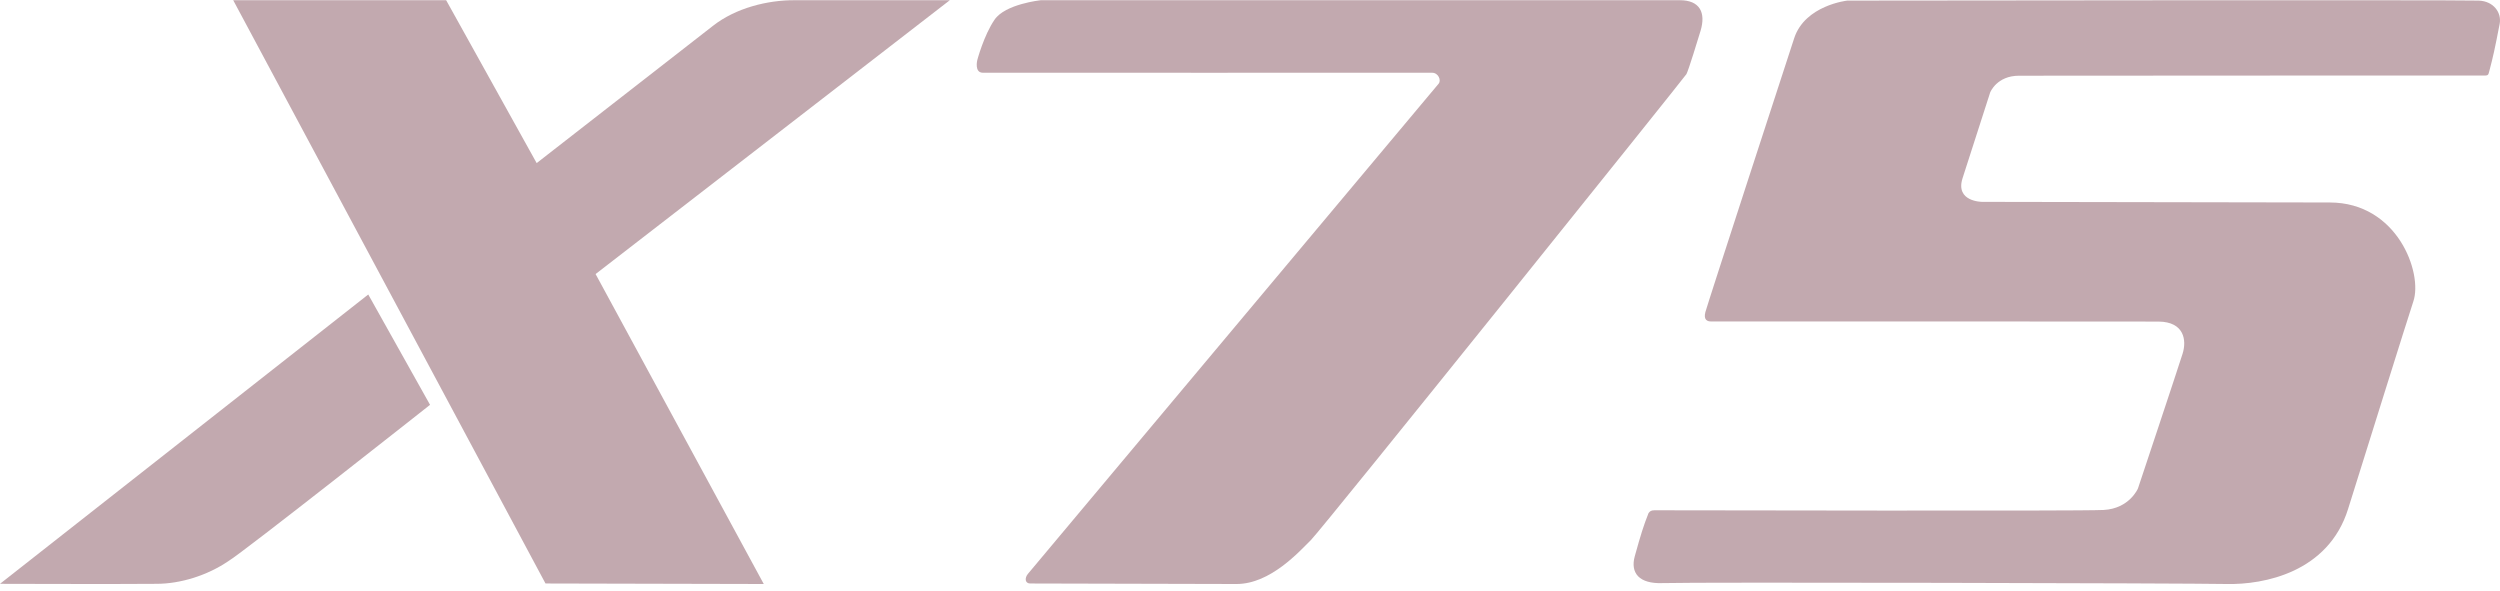 <svg width="364" height="86" viewBox="0 0 364 86" fill="none" xmlns="http://www.w3.org/2000/svg">
<g opacity="0.95" clip-path="url(#clip0_1292_1407)">
<path d="M33.956 0.031H64.96L78.139 23.746C78.139 23.746 100.465 6.381 103.809 3.76C107.153 1.133 111.819 0.016 115.649 0.031H138.293L86.718 39.901L111.205 85.031L79.424 84.956L33.956 0.031Z" fill="#BFA5AB"/>
<path d="M0 85.005L53.618 42.878L62.615 58.943C62.615 58.943 35.354 80.466 33.289 81.673C30.205 83.783 26.277 85.005 22.787 85.005C17.6 85.061 0 85.005 0 85.005Z" fill="#BFA5AB"/>
<path d="M142.284 8.772C142.284 8.772 143.242 5.155 144.802 2.872C146.355 0.574 151.542 0.031 151.542 0.031H244.593C247.473 0.031 248.411 1.811 247.597 4.502C247.235 5.683 245.875 10.155 245.547 10.788C245.403 11.1 192.453 77.081 190.862 78.64C189.264 80.199 185.023 85.031 180.044 85.031C175.396 85.031 150.705 84.967 149.967 84.956C149.228 84.93 149.167 84.146 149.673 83.546C150.28 82.823 209.227 12.486 209.495 12.149C209.849 11.677 209.435 10.59 208.5 10.59C207.565 10.59 144.81 10.605 143.11 10.59C141.843 10.59 142.288 8.779 142.288 8.779" fill="#BFA5AB"/>
<path d="M293.973 11.024C297.234 11.024 360.566 10.979 361.278 10.994C362.337 11.024 362.266 11.013 362.458 10.293C362.989 8.288 363.246 7.134 363.951 3.468C364.256 1.886 363.11 0.169 360.901 0.087C358.074 -0.029 268.959 0.087 268.959 0.087C268.959 0.087 262.818 0.761 261.239 5.548C259.663 10.368 248.626 44.227 248.306 45.43C247.993 46.614 248.615 46.806 249.154 46.806C249.693 46.806 311.03 46.791 314.28 46.821C318.008 46.85 318.411 49.527 317.782 51.506C317.167 53.485 311.287 71.117 311.287 71.117C311.287 71.117 310.062 74.048 306.292 74.251C302.515 74.442 244.947 74.281 240.88 74.296C240.416 74.296 240.22 74.43 240.02 74.723C239.3 76.552 238.908 77.796 238.022 80.994C237.351 83.423 238.648 85.031 242.078 84.899C246.564 84.742 318.739 84.914 324.205 85.031C329.652 85.147 338.996 83.318 341.873 74.134C344.749 64.951 350.497 46.573 351.387 43.874C352.763 39.751 349.08 29.496 339.223 29.481C329.362 29.462 288.579 29.391 288.579 29.391C288.579 29.391 284.651 29.38 285.748 25.95C286.853 22.524 289.77 13.457 289.77 13.457C289.77 13.457 290.72 11.024 293.973 11.024Z" fill="#BFA5AB"/>
</g>
<defs>
<clipPath id="clip0_1292_1407">
<rect width="364" height="85" fill="white" transform="translate(0 0.031)"/>
</clipPath>
</defs>
</svg>